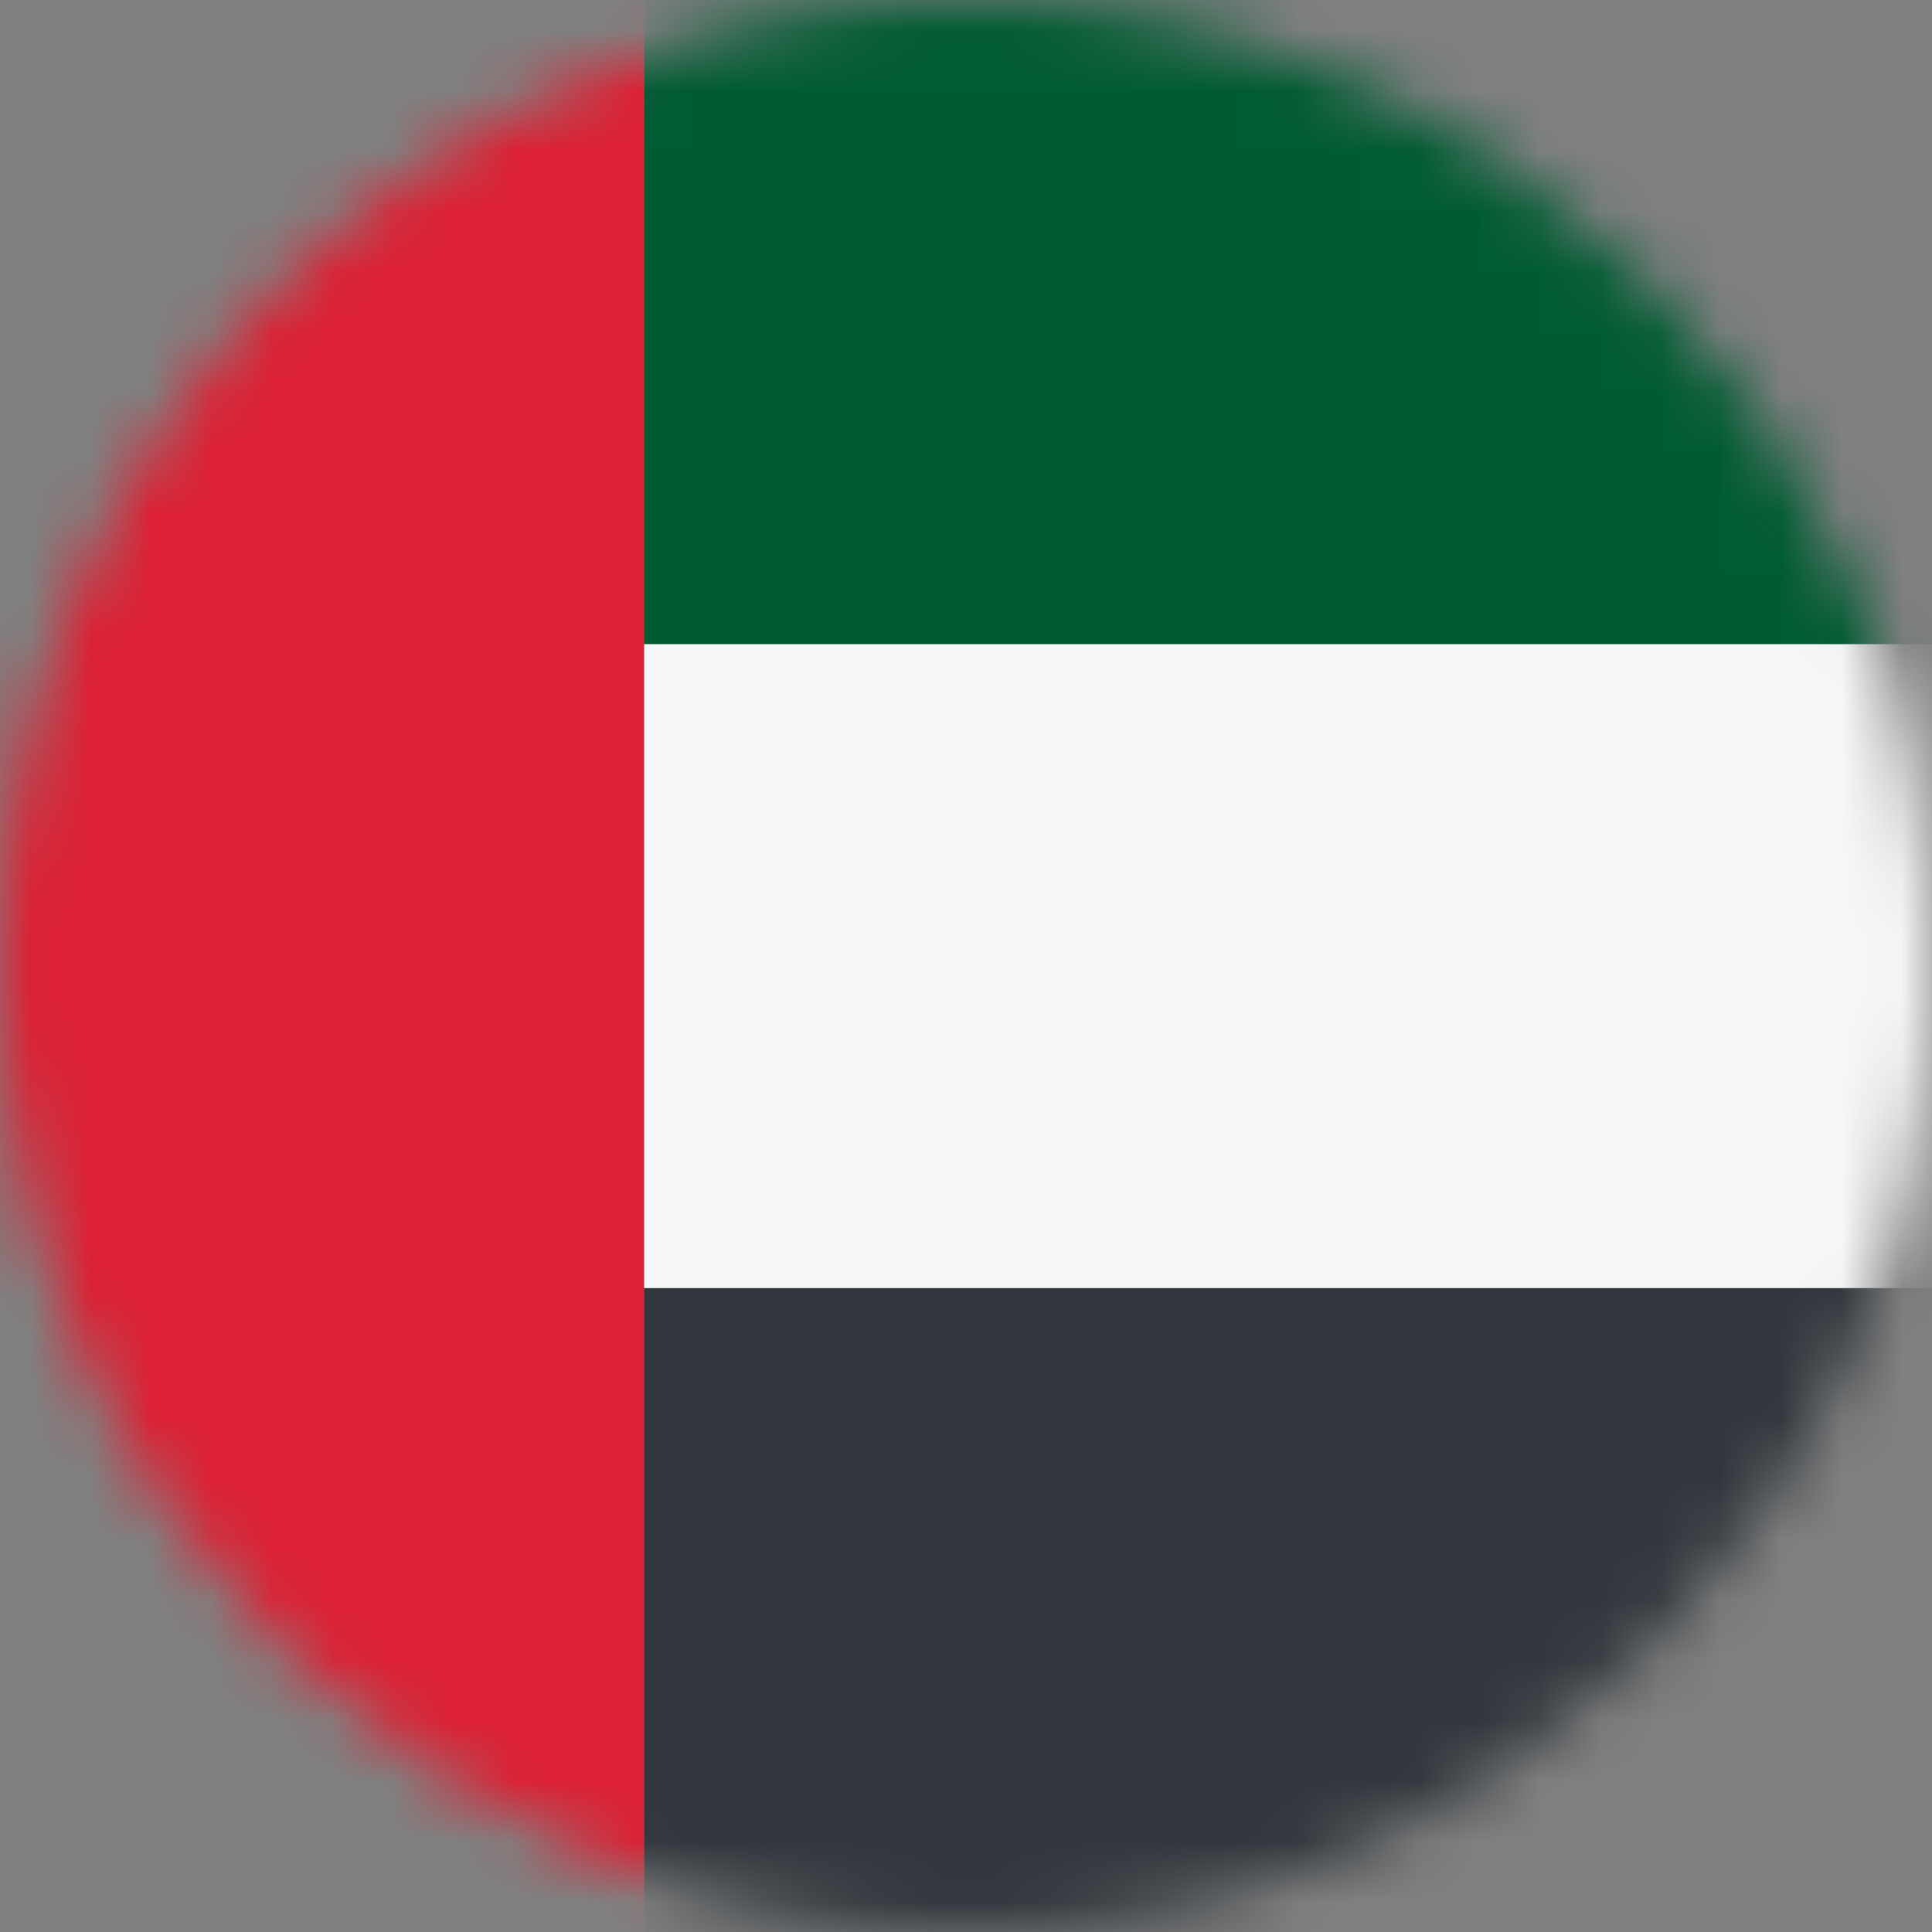 <svg fill="none" xmlns="http://www.w3.org/2000/svg" viewBox="0 0 32 32"><rect x="0" y="0" width="32" height="32" fill="#808080" stroke="none"/><mask id="a" style="mask-type:alpha" maskUnits="userSpaceOnUse" x="0" y="0" width="32" height="32"><circle cx="16" cy="16" r="16" fill="#D9D9D9"/></mask><g mask="url(#a)"><path fill="#31373D" d="M10.666 32V21.335H32V32z"/><path fill="#F5F7F8" d="M10.666 21.334V10.667H32v10.667z"/><path fill="#005B33" d="M10.667 10.667V0H32v10.667z"/><path fill="#DD2033" d="M0 0h10.667v32H0z"/></g></svg>